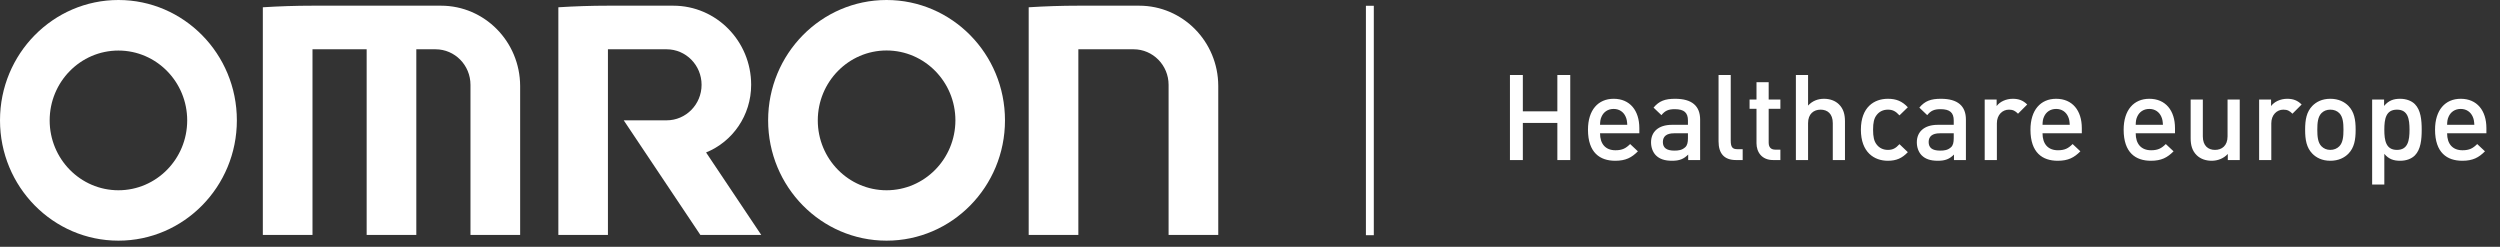 <svg width="314" height="31" viewBox="0 0 314 31" fill="none" xmlns="http://www.w3.org/2000/svg">
<rect x="0" y="0" width="314" height="31" fill="#333333" stroke="none"/>
<path d="M14.875 0C6.664 0 0 6.767 0 15.114C0 23.46 6.664 30.227 14.875 30.227C23.086 30.227 29.75 23.45 29.75 15.114C29.75 6.767 23.086 0 14.875 0ZM14.875 23.897C10.105 23.897 6.238 19.962 6.238 15.123C6.238 10.284 10.105 6.349 14.875 6.349C19.645 6.349 23.512 10.284 23.512 15.123C23.512 19.962 19.645 23.897 14.875 23.897Z" fill="white"/>
<path d="M111.351 0C103.14 0 96.477 6.767 96.477 15.114C96.477 23.46 103.14 30.227 111.351 30.227C119.572 30.227 126.226 23.45 126.226 15.114C126.226 6.767 119.562 0 111.351 0ZM111.351 23.897C106.582 23.897 102.714 19.962 102.714 15.123C102.714 10.284 106.582 6.34 111.351 6.34C116.121 6.34 119.999 10.274 119.999 15.123C119.989 19.962 116.121 23.897 111.351 23.897Z" fill="white"/>
<path d="M55.393 0.715H39.269C37.167 0.715 35.074 0.785 33.012 0.914V29.511H39.249V6.19H46.052V29.511H52.289V6.19H54.699C57.129 6.19 59.092 8.188 59.092 10.652V29.511H65.33V10.791C65.31 5.227 60.867 0.715 55.393 0.715Z" fill="white"/>
<path d="M143.086 0.715H135.431C133.338 0.715 131.266 0.785 129.203 0.914V29.511H135.441V6.19H142.382C144.802 6.19 146.775 8.188 146.775 10.652V29.511H153.013V10.791C153.003 5.227 148.56 0.715 143.086 0.715Z" fill="white"/>
<path d="M94.345 10.652C94.345 5.167 89.972 0.715 84.567 0.715H76.356C74.264 0.715 72.192 0.785 70.129 0.914V29.511H76.356V6.19H83.725C86.154 6.19 88.118 8.188 88.118 10.652C88.118 13.116 86.154 15.113 83.725 15.113H78.34L87.969 29.511H95.615L88.683 19.148C92.005 17.806 94.345 14.507 94.345 10.652Z" fill="white"/>
<path d="M172.55 0.726H171.559V29.541H172.55V0.726Z" fill="white"/>
<path d="M197.224 9.422V20.102H195.604V15.437H191.269V20.102H189.649V9.422H191.269V13.982H195.604V9.422H197.224ZM205.9 16.742H200.965C200.965 18.062 201.64 18.872 202.9 18.872C203.755 18.872 204.205 18.632 204.745 18.092L205.72 19.007C204.94 19.787 204.205 20.192 202.87 20.192C200.965 20.192 199.45 19.187 199.45 16.292C199.45 13.817 200.725 12.407 202.675 12.407C204.715 12.407 205.9 13.877 205.9 16.097V16.742ZM204.385 15.677C204.355 15.212 204.325 14.972 204.175 14.642C203.92 14.072 203.395 13.682 202.675 13.682C201.94 13.682 201.415 14.072 201.16 14.642C201.01 14.972 200.98 15.212 200.965 15.677H204.385ZM210.401 12.407C212.501 12.407 213.536 13.307 213.536 15.017V20.102H212.036V19.412C211.481 19.967 210.956 20.192 210.011 20.192C209.066 20.192 208.436 19.967 207.971 19.502C207.581 19.097 207.371 18.512 207.371 17.867C207.371 16.592 208.256 15.677 210.011 15.677H212.006V15.137C212.006 14.162 211.541 13.712 210.341 13.712C209.531 13.712 209.111 13.922 208.676 14.462L207.686 13.517C208.391 12.677 209.126 12.407 210.401 12.407ZM212.006 16.742H210.251C209.321 16.742 208.856 17.132 208.856 17.837C208.856 18.542 209.291 18.917 210.296 18.917C210.836 18.917 211.271 18.857 211.676 18.482C211.916 18.257 212.006 17.897 212.006 17.357V16.742ZM217.38 9.422V17.657C217.38 18.467 217.59 18.737 218.205 18.737H218.88V20.102H218.04C216.57 20.102 215.85 19.292 215.85 17.747V9.422H217.38ZM222.146 10.322V12.497H223.616V13.667H222.146V17.912C222.146 18.482 222.416 18.797 222.986 18.797H223.616V20.102H222.701C221.276 20.102 220.616 19.097 220.616 17.987V13.667H219.746V12.497H220.616V10.322H222.146ZM227.093 9.422V13.262C227.603 12.692 228.308 12.407 229.088 12.407C229.868 12.407 230.513 12.662 230.963 13.097C231.548 13.667 231.728 14.387 231.728 15.242V20.102H230.198V15.467C230.198 14.282 229.523 13.772 228.668 13.772C227.813 13.772 227.093 14.297 227.093 15.467V20.102H225.563V9.422H227.093ZM237.118 12.407C238.168 12.407 238.903 12.707 239.623 13.472L238.573 14.492C238.093 13.967 237.718 13.772 237.118 13.772C236.533 13.772 236.038 14.012 235.708 14.447C235.378 14.867 235.258 15.407 235.258 16.292C235.258 17.177 235.378 17.732 235.708 18.152C236.038 18.587 236.533 18.827 237.118 18.827C237.718 18.827 238.093 18.632 238.573 18.107L239.623 19.112C238.903 19.877 238.168 20.192 237.118 20.192C235.408 20.192 233.728 19.142 233.728 16.292C233.728 13.442 235.408 12.407 237.118 12.407ZM243.784 12.407C245.884 12.407 246.919 13.307 246.919 15.017V20.102H245.419V19.412C244.864 19.967 244.339 20.192 243.394 20.192C242.449 20.192 241.819 19.967 241.354 19.502C240.964 19.097 240.754 18.512 240.754 17.867C240.754 16.592 241.639 15.677 243.394 15.677H245.389V15.137C245.389 14.162 244.924 13.712 243.724 13.712C242.914 13.712 242.494 13.922 242.059 14.462L241.069 13.517C241.774 12.677 242.509 12.407 243.784 12.407ZM245.389 16.742H243.634C242.704 16.742 242.239 17.132 242.239 17.837C242.239 18.542 242.674 18.917 243.679 18.917C244.219 18.917 244.654 18.857 245.059 18.482C245.299 18.257 245.389 17.897 245.389 17.357V16.742ZM252.803 12.407C253.538 12.407 254.093 12.602 254.618 13.127L253.463 14.282C253.118 13.937 252.848 13.772 252.323 13.772C251.498 13.772 250.808 14.432 250.808 15.482V20.102H249.278V12.497H250.778V13.322C251.168 12.782 251.948 12.407 252.803 12.407ZM261.476 16.742H256.541C256.541 18.062 257.216 18.872 258.476 18.872C259.331 18.872 259.781 18.632 260.321 18.092L261.296 19.007C260.516 19.787 259.781 20.192 258.446 20.192C256.541 20.192 255.026 19.187 255.026 16.292C255.026 13.817 256.301 12.407 258.251 12.407C260.291 12.407 261.476 13.877 261.476 16.097V16.742ZM259.961 15.677C259.931 15.212 259.901 14.972 259.751 14.642C259.496 14.072 258.971 13.682 258.251 13.682C257.516 13.682 256.991 14.072 256.736 14.642C256.586 14.972 256.556 15.212 256.541 15.677H259.961ZM273.18 16.742H268.245C268.245 18.062 268.92 18.872 270.18 18.872C271.035 18.872 271.485 18.632 272.025 18.092L273 19.007C272.22 19.787 271.485 20.192 270.15 20.192C268.245 20.192 266.73 19.187 266.73 16.292C266.73 13.817 268.005 12.407 269.955 12.407C271.995 12.407 273.18 13.877 273.18 16.097V16.742ZM271.665 15.677C271.635 15.212 271.605 14.972 271.455 14.642C271.2 14.072 270.675 13.682 269.955 13.682C269.22 13.682 268.695 14.072 268.44 14.642C268.29 14.972 268.26 15.212 268.245 15.677H271.665ZM281.311 12.497V20.102H279.811V19.337C279.286 19.907 278.551 20.192 277.786 20.192C277.006 20.192 276.361 19.937 275.911 19.502C275.326 18.932 275.146 18.212 275.146 17.357V12.497H276.676V17.132C276.676 18.317 277.351 18.827 278.206 18.827C279.061 18.827 279.781 18.302 279.781 17.132V12.497H281.311ZM287.271 12.407C288.006 12.407 288.561 12.602 289.086 13.127L287.931 14.282C287.586 13.937 287.316 13.772 286.791 13.772C285.966 13.772 285.276 14.432 285.276 15.482V20.102H283.746V12.497H285.246V13.322C285.636 12.782 286.416 12.407 287.271 12.407ZM292.689 12.407C293.724 12.407 294.474 12.797 294.969 13.307C295.689 14.057 295.869 15.017 295.869 16.292C295.869 17.582 295.689 18.542 294.969 19.292C294.474 19.802 293.724 20.192 292.689 20.192C291.654 20.192 290.919 19.802 290.424 19.292C289.704 18.542 289.524 17.582 289.524 16.292C289.524 15.017 289.704 14.057 290.424 13.307C290.919 12.797 291.654 12.407 292.689 12.407ZM292.689 13.772C292.239 13.772 291.864 13.922 291.579 14.207C291.114 14.672 291.054 15.467 291.054 16.292C291.054 17.117 291.114 17.912 291.579 18.377C291.864 18.662 292.239 18.827 292.689 18.827C293.139 18.827 293.529 18.662 293.814 18.377C294.279 17.912 294.339 17.117 294.339 16.292C294.339 15.467 294.279 14.672 293.814 14.207C293.529 13.922 293.139 13.772 292.689 13.772ZM301.451 12.407C302.231 12.407 302.891 12.662 303.311 13.082C304.046 13.832 304.166 15.047 304.166 16.292C304.166 17.537 304.046 18.767 303.311 19.517C302.891 19.937 302.246 20.192 301.466 20.192C300.656 20.192 300.026 19.997 299.471 19.322V23.177H297.941V12.497H299.441V13.307C300.011 12.617 300.641 12.407 301.451 12.407ZM301.061 13.772C299.666 13.772 299.471 14.942 299.471 16.292C299.471 17.642 299.666 18.827 301.061 18.827C302.441 18.827 302.636 17.642 302.636 16.292C302.636 14.942 302.441 13.772 301.061 13.772ZM312.292 16.742H307.357C307.357 18.062 308.032 18.872 309.292 18.872C310.147 18.872 310.597 18.632 311.137 18.092L312.112 19.007C311.332 19.787 310.597 20.192 309.262 20.192C307.357 20.192 305.842 19.187 305.842 16.292C305.842 13.817 307.117 12.407 309.067 12.407C311.107 12.407 312.292 13.877 312.292 16.097V16.742ZM310.777 15.677C310.747 15.212 310.717 14.972 310.567 14.642C310.312 14.072 309.787 13.682 309.067 13.682C308.332 13.682 307.807 14.072 307.552 14.642C307.402 14.972 307.372 15.212 307.357 15.677H310.777Z" fill="white"/>
</svg>
